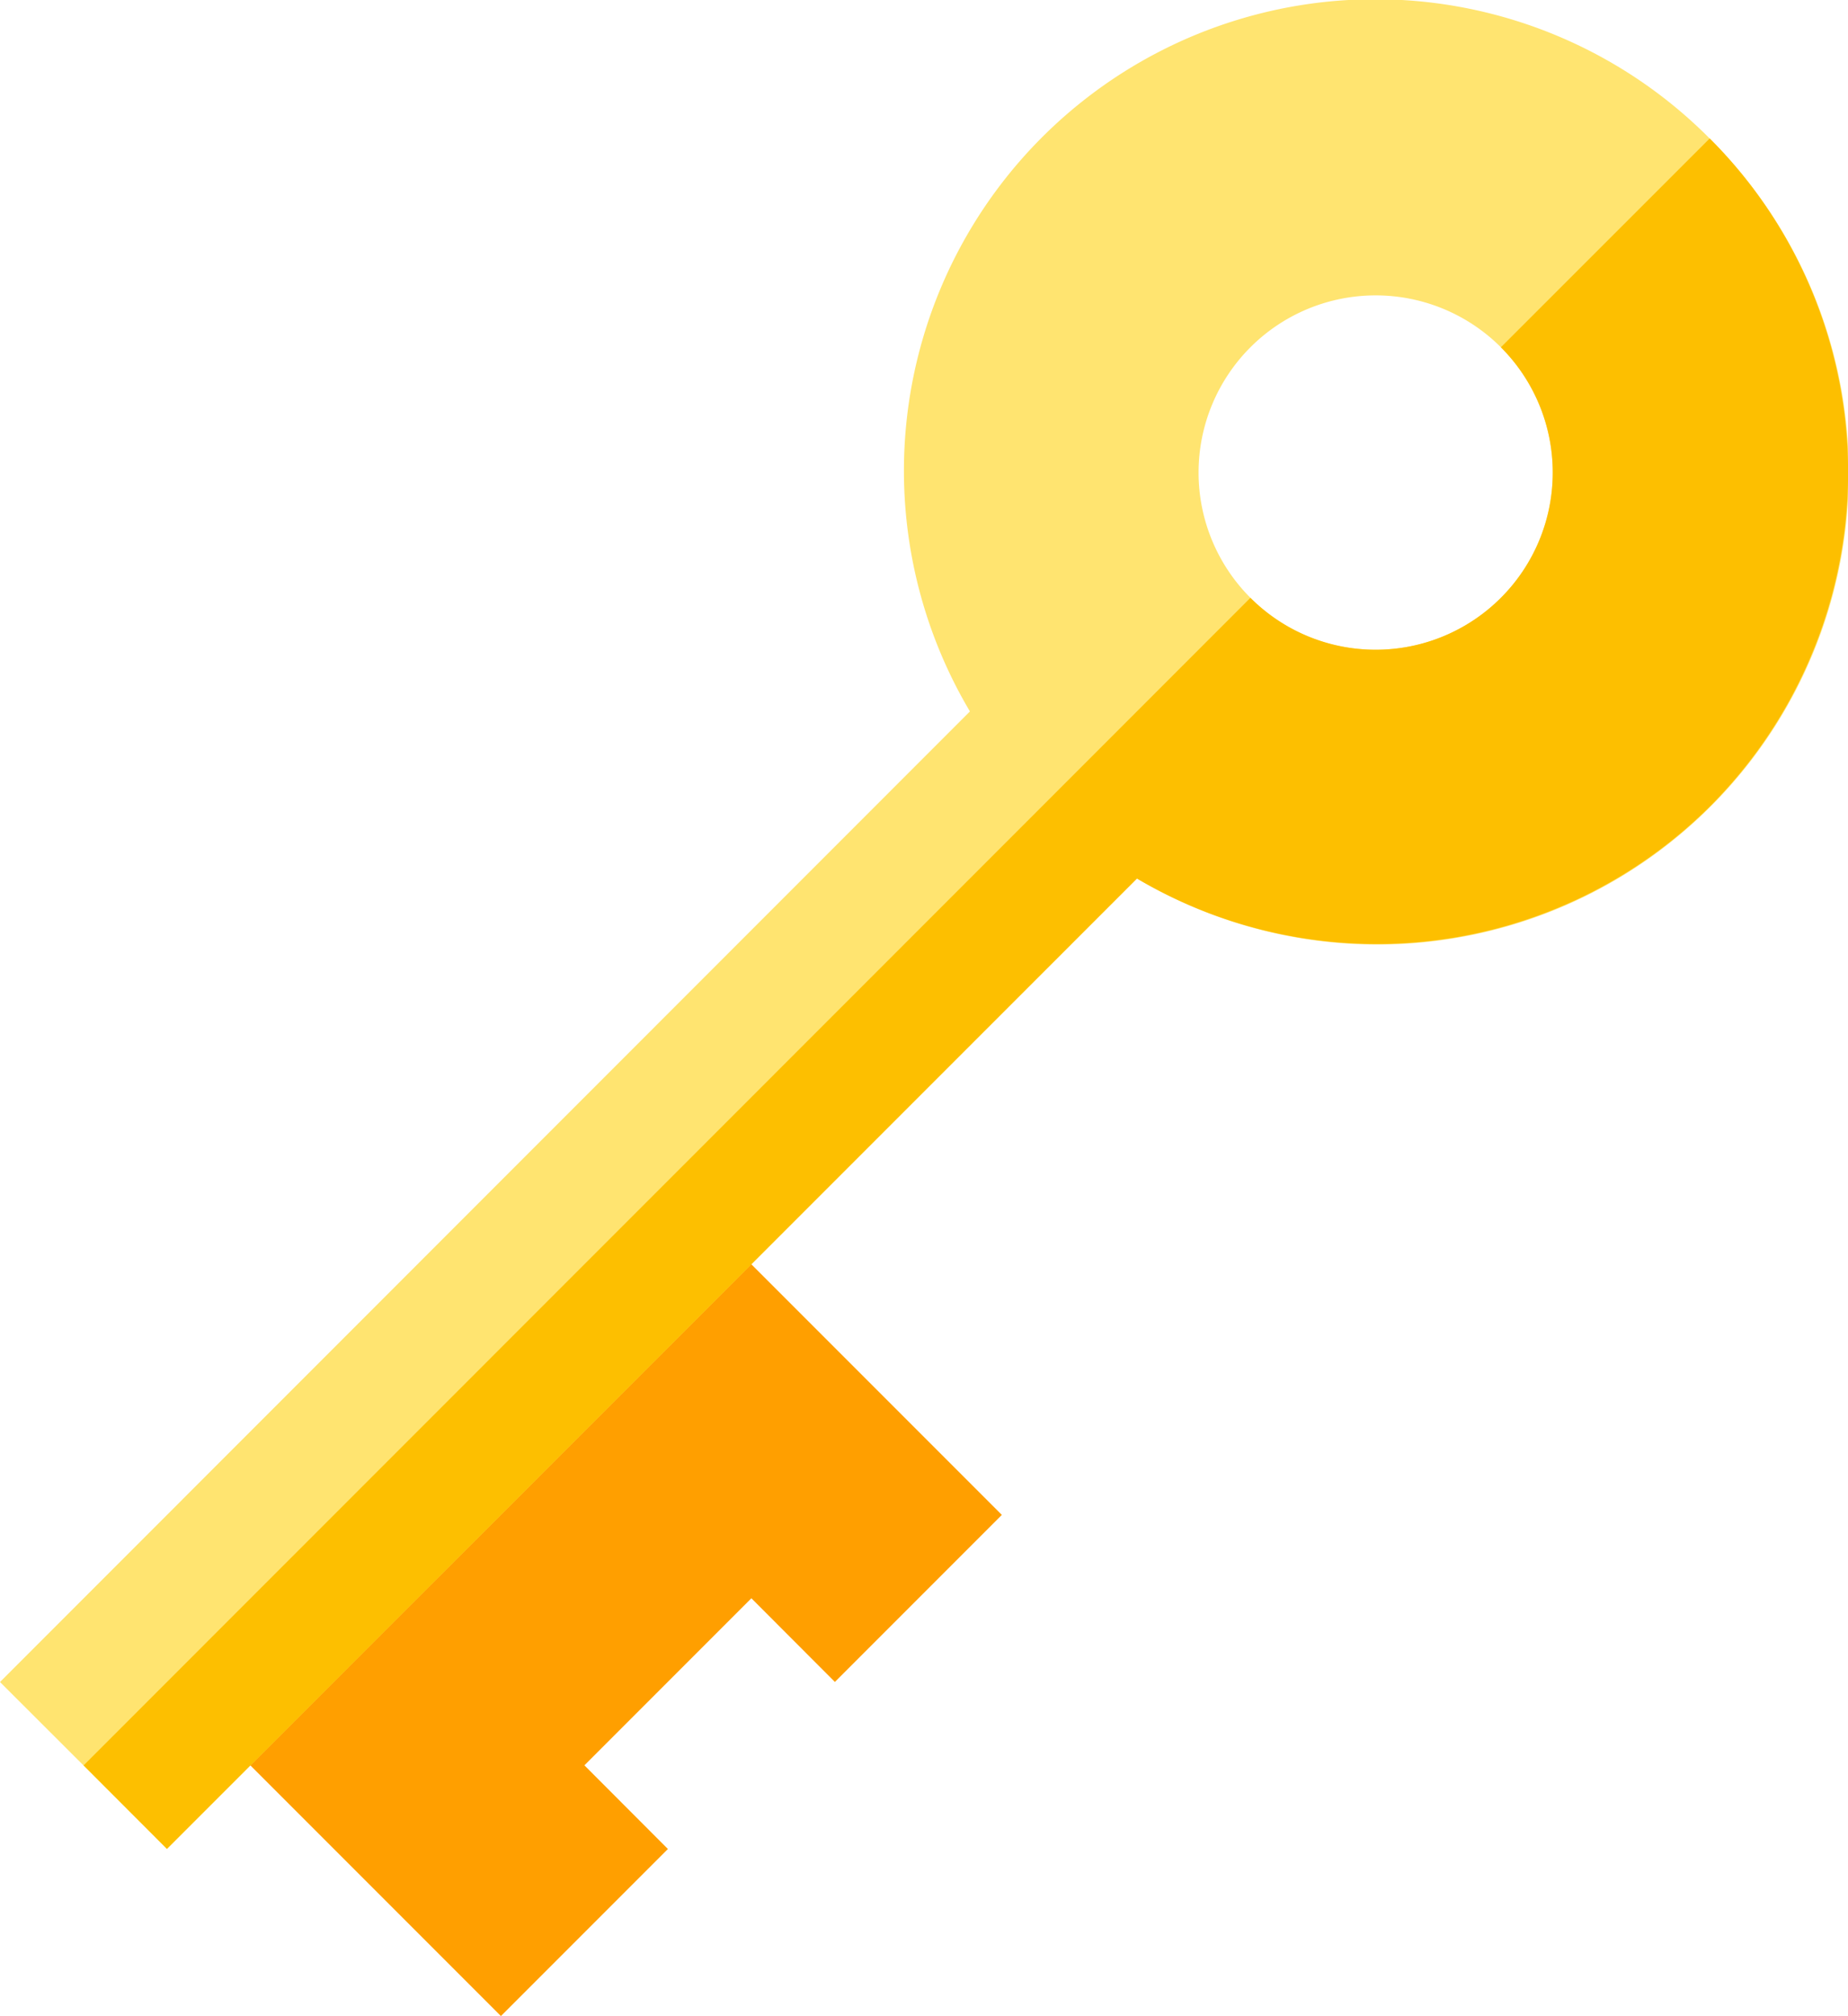 <?xml version="1.0" encoding="UTF-8"?> <svg xmlns="http://www.w3.org/2000/svg" width="64.302" height="70.114" viewBox="0 0 64.302 70.114"><g id="cle" transform="translate(0 -0.001)"><path id="Tracé_1974" data-name="Tracé 1974" d="M65.666,317.3l5.81-5.81-11.62-11.62L42.426,317.3l11.62,11.62,5.81-5.81L56.951,320.2l5.81-5.81Zm0,0" transform="translate(-36.616 -258.802)" fill="#ff9f00"></path><path id="Tracé_1975" data-name="Tracé 1975" d="M59.487,4.816A16.4,16.4,0,0,0,33.749,24.744L0,58.5,5.81,64.3,39.559,30.554A16.4,16.4,0,0,0,59.487,4.816ZM43.509,20.793a6.162,6.162,0,1,1,8.715,0A6.155,6.155,0,0,1,43.509,20.793Zm0,0" fill="#ffe470"></path><path id="Tracé_1976" data-name="Tracé 1976" d="M77.8,58.4a16.432,16.432,0,0,1-19.928,2.5L24.119,94.649l-2.9-2.905,40.6-40.607a6.162,6.162,0,0,0,8.715-8.714L77.8,35.16A16.429,16.429,0,0,1,77.8,58.4Zm0,0" transform="translate(-18.31 -30.344)" fill="#fdbf00"></path></g></svg> 